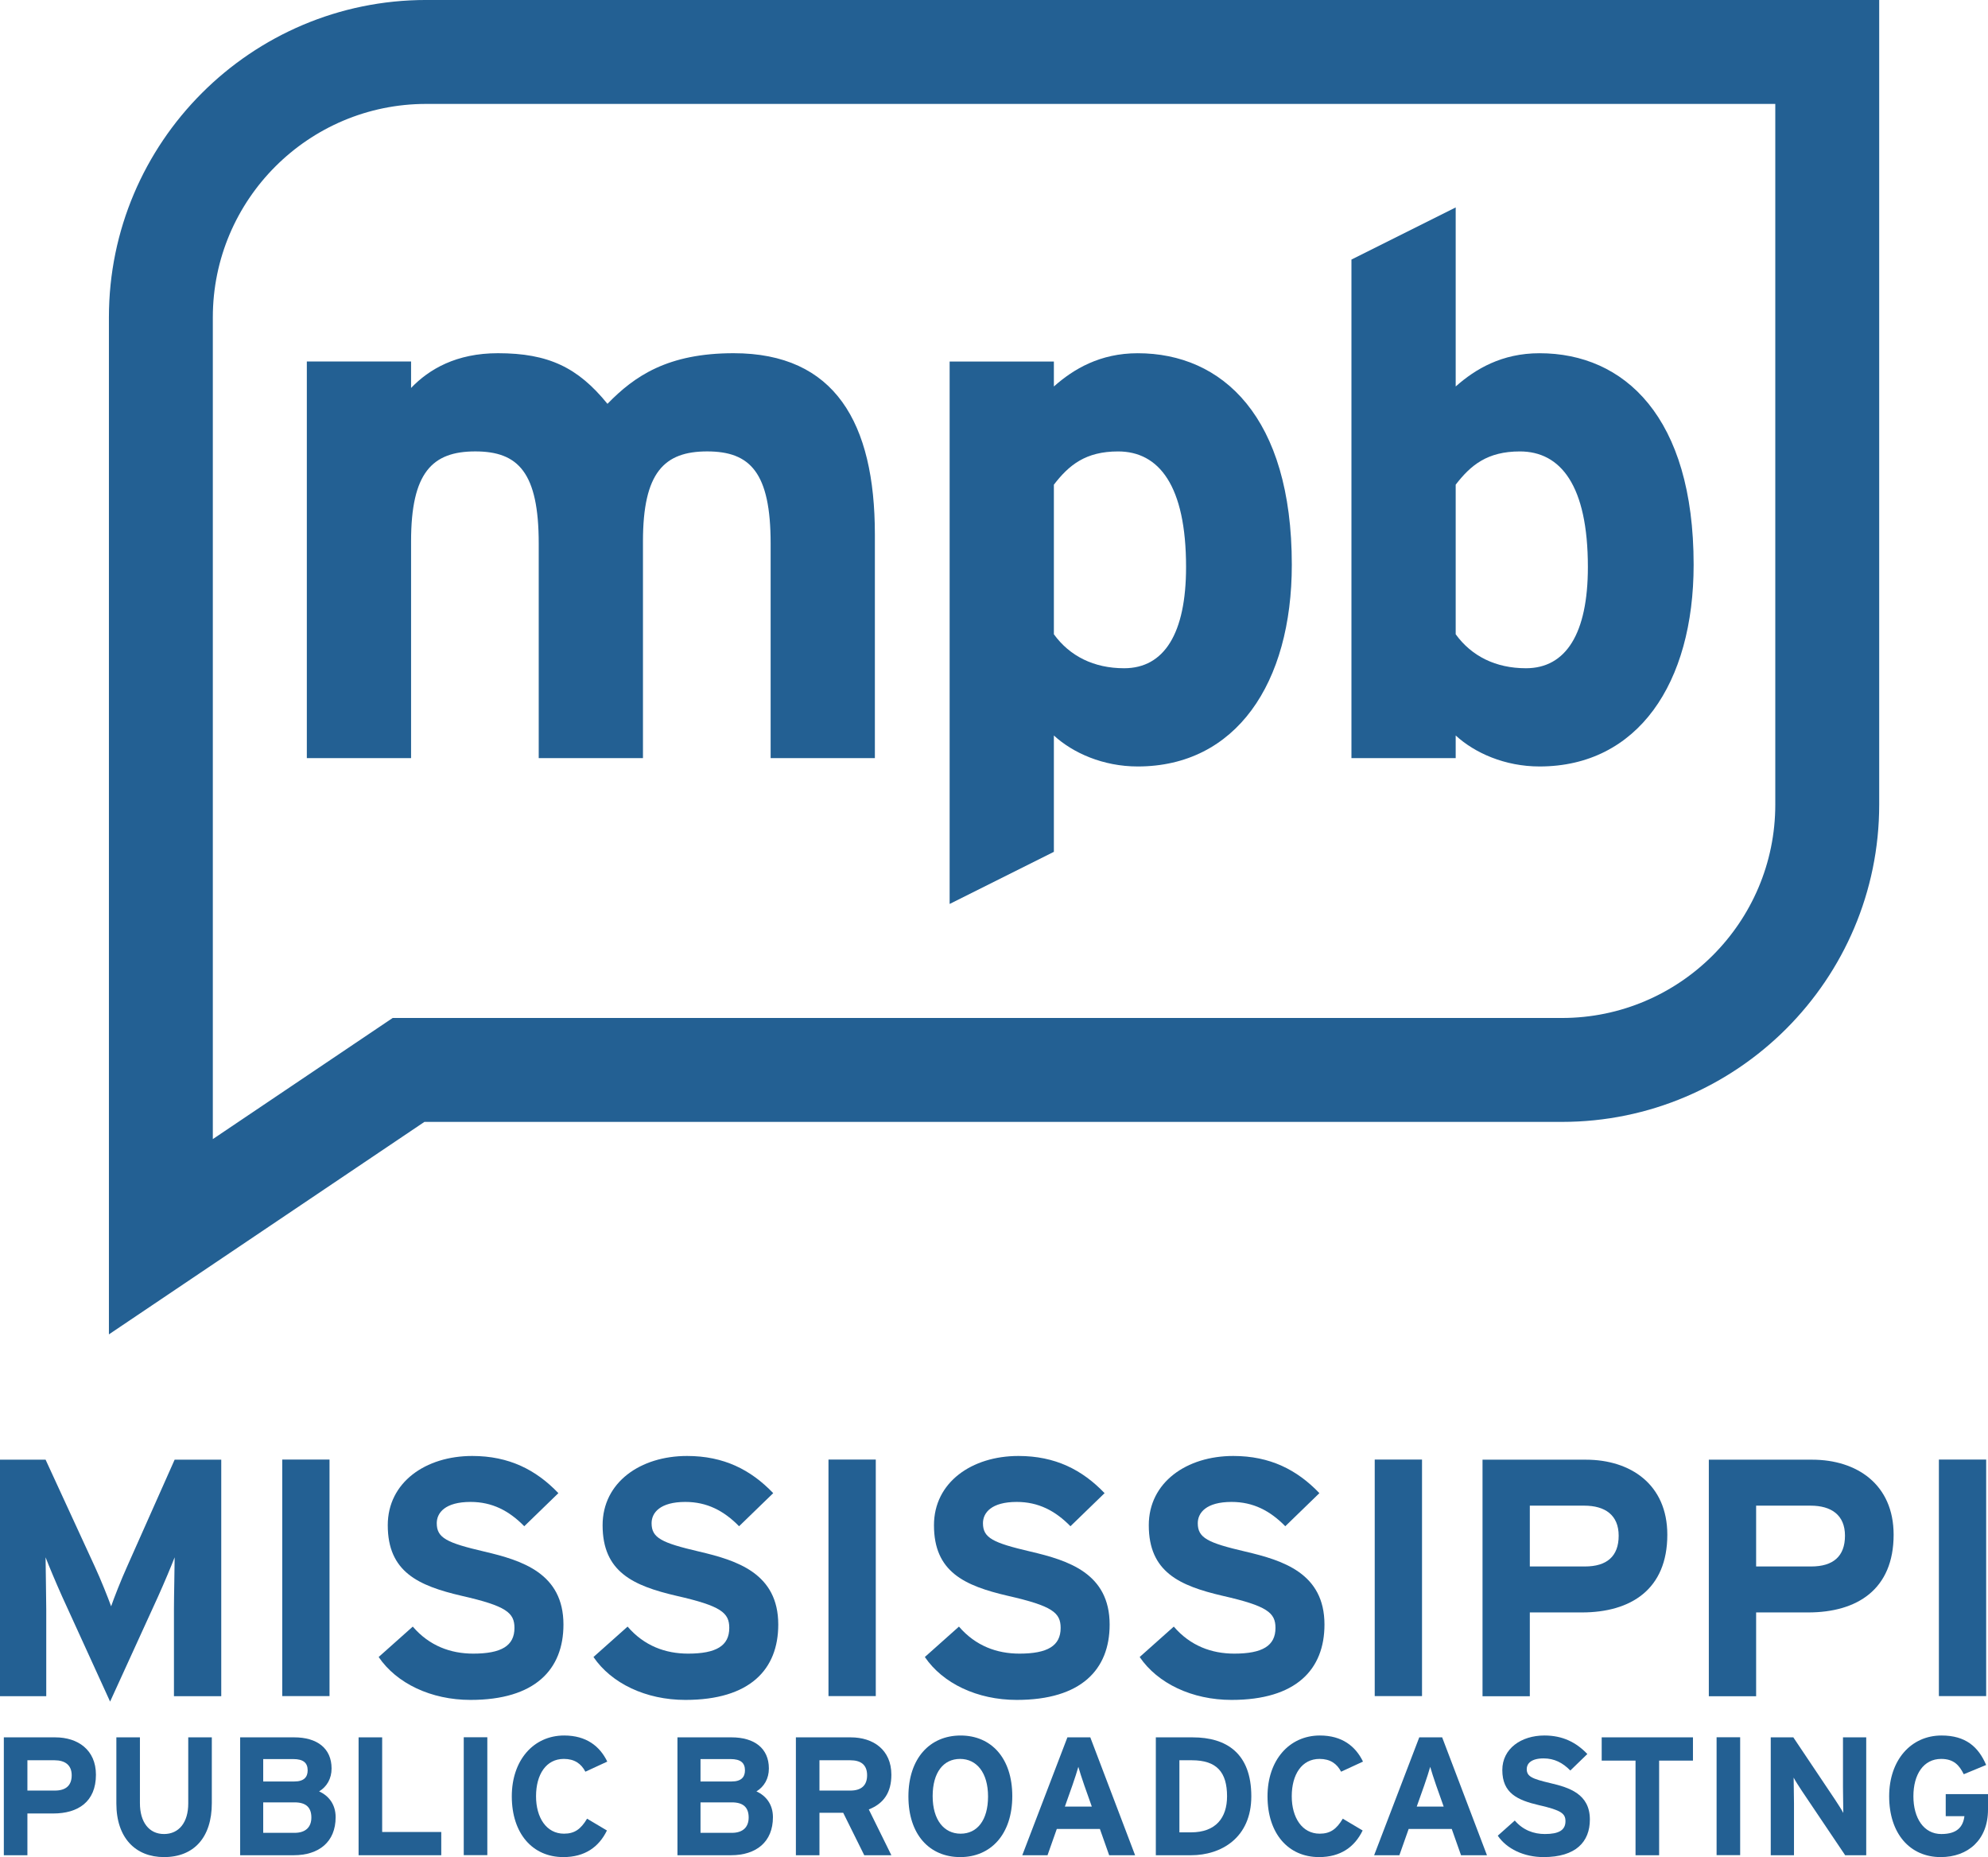 <?xml version="1.0" encoding="UTF-8" standalone="no"?>
<!-- Created with Inkscape (http://www.inkscape.org/) -->

<svg
   width="264.583mm"
   height="247.132mm"
   viewBox="0 0 264.583 247.132"
   version="1.1"
   id="svg1"
   xmlns="http://www.w3.org/2000/svg"
   xmlns:svg="http://www.w3.org/2000/svg">
  <defs
     id="defs1" />
  <g
     id="layer1"
     transform="translate(-61.386,13.176)">
    <g
       id="g1">
      <path
         id="path1"
         d="M 0,0 C -26.625,0 -48.288,-21.66 -48.288,-48.287 V -234.28 l 40.705,27.412 h 264.659 c 26.627,0 48.29,21.663 48.29,48.289 V 0 Z m -71.807,-278.475 v 230.188 c 0,39.594 32.212,71.809 71.807,71.809 h 328.885 v -182.101 c 0,-39.593 -32.215,-71.808 -71.809,-71.808 H -0.4 Z"
         style="fill:#236093;fill-opacity:1;fill-rule:nonzero;stroke:none"
         transform="matrix(0.588,0,0,-0.588,118.104,0.653)"
         clip-path="none" />
      <path
         id="path3"
         d="m 0,0 h -23.594 v 48.558 c 0,16.067 -4.616,20.856 -14.363,20.856 -9.746,0 -14.535,-4.789 -14.535,-20.347 V 0 h -23.594 v 48.558 c 0,16.067 -4.616,20.856 -14.357,20.856 -9.747,0 -14.536,-4.789 -14.536,-20.347 V 0 h -23.594 v 89.761 h 23.594 v -5.985 c 4.102,4.275 10.26,7.863 19.66,7.863 11.457,0 18.124,-3.247 24.791,-11.456 6.158,6.326 13.68,11.456 28.557,11.456 C -9.064,91.639 0,75.913 0,50.609 Z"
         style="fill:#236093;fill-opacity:1;fill-rule:nonzero;stroke:none"
         transform="matrix(0.588,0,0,-0.588,177.823,87.711)"
         clip-path="none" />
      <path
         id="path5"
         d="m 0,0 c -7.354,0 -11.115,-3.079 -14.535,-7.522 v -33.855 c 3.593,-4.957 9.064,-7.69 15.899,-7.69 9.064,0 14.021,7.863 14.021,22.908 C 15.385,-7.695 9.232,0 0,0 m 4.443,-71.297 c -7.863,0 -14.703,3.079 -18.978,7.013 V -90.616 L -38.13,-102.414 V 20.347 h 23.595 v -5.644 c 4.443,3.934 10.428,7.522 18.978,7.522 19.146,0 34.877,-14.362 34.877,-47.87 0,-26.842 -12.652,-45.652 -34.877,-45.652"
         style="fill:#236093;fill-opacity:1;fill-rule:nonzero;stroke:none"
         transform="matrix(0.588,0,0,-0.588,210.193,46.899)"
         clip-path="none" />
      <path
         id="path7"
         d="m 0,0 c -7.349,0 -11.11,-3.079 -14.53,-7.522 v -33.855 c 3.588,-4.957 9.059,-7.69 15.899,-7.69 9.064,0 14.021,7.863 14.021,22.908 C 15.39,-7.695 9.232,0 0,0 m 4.448,-71.297 c -7.868,0 -14.703,3.079 -18.978,7.013 v -5.13 H -38.125 V 43.428 L -14.53,55.225 V 14.703 c 4.443,3.934 10.428,7.522 18.978,7.522 19.146,0 34.878,-14.362 34.878,-47.87 0,-26.842 -12.652,-45.652 -34.878,-45.652"
         style="fill:#236093;fill-opacity:1;fill-rule:nonzero;stroke:none"
         transform="matrix(0.588,0,0,-0.588,263.668,46.899)"
         clip-path="none" />
    </g>
    <g
       id="g2">
      <path
         id="path9"
         d="m 0,0 h -6.137 v -6.861 h 6.21 c 2.482,0 3.814,1.143 3.814,3.467 C 3.887,-1.07 2.36,0 0,0 m -0.268,-12.044 h -5.869 v -9.452 h -5.335 V 5.183 H 0.189 c 5.03,0 9.185,-2.781 9.185,-8.461 0,-6.174 -4.113,-8.766 -9.642,-8.766"
         style="fill:#236093;fill-opacity:1;fill-rule:nonzero;stroke:none"
         transform="matrix(0.588,0,0,-0.588,68.642,221.071)"
         clip-path="none" />
      <path
         id="path11"
         d="m 0,0 c 0,-7.737 -4.039,-12.196 -10.822,-12.196 -6.441,0 -10.784,4.343 -10.784,12.123 v 14.976 h 5.334 V 0 c 0,-4.27 2.057,-6.977 5.45,-6.977 3.389,0 5.487,2.634 5.487,6.904 V 14.903 H 0 Z"
         style="fill:#236093;fill-opacity:1;fill-rule:nonzero;stroke:none"
         transform="matrix(0.588,0,0,-0.588,89.577,226.785)"
         clip-path="none" />
      <path
         id="path13"
         d="M 0,0 H -7.092 V -6.898 H 0 c 2.591,0 3.808,1.374 3.808,3.467 C 3.808,-1.144 2.591,0 0,0 M -0.304,9.799 H -7.092 V 4.726 h 7.05 c 2.214,0 3.011,1.034 3.011,2.518 0,1.679 -0.949,2.555 -3.273,2.555 m 0.11,-21.764 h -12.117 v 26.679 h 12.232 c 5.183,0 8.461,-2.476 8.461,-7.05 C 8.382,5.377 7.318,3.546 5.56,2.481 7.695,1.526 9.3,-0.42 9.3,-3.352 c 0,-5.602 -3.776,-8.613 -9.494,-8.613"
         style="fill:#236093;fill-opacity:1;fill-rule:nonzero;stroke:none"
         transform="matrix(0.588,0,0,-0.588,100.587,226.674)"
         clip-path="none" />
      <path
         id="path15"
         d="m 0,0 h -18.711 v 26.679 h 5.335 V 5.261 H 0 Z"
         style="fill:#236093;fill-opacity:1;fill-rule:nonzero;stroke:none"
         transform="matrix(0.588,0,0,-0.588,120.113,233.709)"
         clip-path="none" />
      <path
         id="path17"
         d="m 496.154,230.551 h -5.335 v 26.679 h 5.335 z"
         style="fill:#236093;fill-opacity:1;fill-rule:nonzero;stroke:none"
         transform="matrix(0.588,0,0,-0.588,-165.495,369.261)"
         clip-path="none" />
      <path
         id="path19"
         d="m 0,0 c 0,8.12 4.878,13.759 11.855,13.759 5.03,0 8.078,-2.439 9.757,-5.906 L 16.655,5.566 C 15.705,7.396 14.179,8.461 11.776,8.461 7.774,8.461 5.487,4.952 5.487,0 c 0,-4.805 2.329,-8.461 6.326,-8.461 2.402,0 3.813,1.028 5.224,3.394 l 4.496,-2.67 c -1.831,-3.772 -5.031,-6.022 -9.872,-6.022 C 4.689,-13.759 0,-8.424 0,0"
         style="fill:#236093;fill-opacity:1;fill-rule:nonzero;stroke:none"
         transform="matrix(0.588,0,0,-0.588,129.501,225.866)"
         clip-path="none" />
      <path
         id="path21"
         d="M 0,0 H -7.092 V -6.898 H 0 c 2.591,0 3.808,1.374 3.808,3.467 C 3.808,-1.144 2.591,0 0,0 M -0.304,9.799 H -7.092 V 4.726 h 7.05 c 2.214,0 3.011,1.034 3.011,2.518 0,1.679 -0.949,2.555 -3.273,2.555 m 0.11,-21.764 h -12.117 v 26.679 h 12.232 c 5.183,0 8.461,-2.476 8.461,-7.05 C 8.382,5.377 7.318,3.546 5.565,2.481 7.695,1.526 9.3,-0.42 9.3,-3.352 c 0,-5.602 -3.777,-8.613 -9.494,-8.613"
         style="fill:#236093;fill-opacity:1;fill-rule:nonzero;stroke:none"
         transform="matrix(0.588,0,0,-0.588,158.787,226.674)"
         clip-path="none" />
      <path
         id="path23"
         d="M 0,0 H -6.977 V -6.861 H 0 c 2.476,0 3.808,1.143 3.808,3.467 C 3.808,-0.991 2.36,0 0,0 M 9.3,-21.496 H 3.163 l -4.763,9.604 h -5.377 v -9.604 h -5.334 V 5.183 H 0.115 c 5.031,0 9.185,-2.781 9.185,-8.461 0,-4.003 -1.715,-6.515 -5.109,-7.853 z"
         style="fill:#236093;fill-opacity:1;fill-rule:nonzero;stroke:none"
         transform="matrix(0.588,0,0,-0.588,174.55,221.071)"
         clip-path="none" />
      <path
         id="path25"
         d="m 0,0 c -3.735,0 -6.211,-3.011 -6.211,-8.424 0,-5.408 2.592,-8.498 6.326,-8.498 3.735,0 6.211,3.011 6.211,8.424 C 6.326,-3.09 3.735,0 0,0 m 0.037,-22.22 c -6.972,0 -11.735,5.109 -11.735,13.722 0,8.613 4.837,13.796 11.813,13.796 6.935,0 11.698,-5.109 11.698,-13.722 0,-8.613 -4.836,-13.796 -11.776,-13.796"
         style="fill:#236093;fill-opacity:1;fill-rule:nonzero;stroke:none"
         transform="matrix(0.588,0,0,-0.588,189.165,220.892)"
         clip-path="none" />
      <path
         id="path27"
         d="M 0,0 -1.715,4.842 C -2.245,6.4 -2.78,8.005 -3.048,8.991 -3.315,8.005 -3.845,6.4 -4.38,4.842 L -6.095,0 Z m 9.799,-11.016 h -5.87 l -2.098,5.944 h -9.757 l -2.098,-5.944 h -5.713 l 10.213,26.679 h 5.183 z"
         style="fill:#236093;fill-opacity:1;fill-rule:nonzero;stroke:none"
         transform="matrix(0.588,0,0,-0.588,206.695,227.233)"
         clip-path="none" />
      <path
         id="path29"
         d="m 0,0 h -2.822 v -16.314 h 2.628 c 5.602,0 8.157,3.279 8.157,8.157 C 7.963,-2.707 5.639,0 0,0 M -0.194,-21.496 H -8.157 V 5.183 h 8.346 c 7.622,0 13.266,-3.583 13.266,-13.34 0,-9.374 -6.788,-13.339 -13.649,-13.339"
         style="fill:#236093;fill-opacity:1;fill-rule:nonzero;stroke:none"
         transform="matrix(0.588,0,0,-0.588,220.012,221.071)"
         clip-path="none" />
      <path
         id="path31"
         d="m 0,0 c 0,8.12 4.878,13.759 11.855,13.759 5.03,0 8.078,-2.439 9.757,-5.906 L 16.655,5.566 C 15.705,7.396 14.179,8.461 11.776,8.461 7.774,8.461 5.487,4.952 5.487,0 c 0,-4.805 2.329,-8.461 6.326,-8.461 2.402,0 3.813,1.028 5.224,3.394 l 4.496,-2.67 c -1.831,-3.772 -5.031,-6.022 -9.872,-6.022 C 4.69,-13.759 0,-8.424 0,0"
         style="fill:#236093;fill-opacity:1;fill-rule:nonzero;stroke:none"
         transform="matrix(0.588,0,0,-0.588,230.079,225.866)"
         clip-path="none" />
      <path
         id="path33"
         d="M 0,0 -1.715,4.842 C -2.245,6.4 -2.78,8.005 -3.048,8.991 -3.315,8.005 -3.845,6.4 -4.38,4.842 L -6.095,0 Z m 9.799,-11.016 h -5.87 l -2.098,5.944 h -9.757 l -2.098,-5.944 h -5.713 l 10.213,26.679 h 5.183 z"
         style="fill:#236093;fill-opacity:1;fill-rule:nonzero;stroke:none"
         transform="matrix(0.588,0,0,-0.588,253.524,227.233)"
         clip-path="none" />
      <path
         id="path35"
         d="m 0,0 c -4.459,0 -8.346,1.867 -10.365,4.842 l 3.85,3.43 c 1.867,-2.171 4.265,-3.053 6.819,-3.053 3.163,0 4.653,0.882 4.653,2.901 0,1.715 -0.918,2.476 -5.948,3.619 -4.915,1.144 -8.346,2.707 -8.346,7.963 0,4.842 4.27,7.816 9.526,7.816 4.154,0 7.207,-1.563 9.72,-4.191 L 6.059,19.592 C 4.343,21.344 2.439,22.335 0,22.335 c -2.859,0 -3.808,-1.222 -3.808,-2.402 0,-1.679 1.143,-2.208 5.371,-3.2 4.233,-0.991 8.918,-2.439 8.918,-8.235 C 10.481,3.431 7.281,0 0,0"
         style="fill:#236093;fill-opacity:1;fill-rule:nonzero;stroke:none"
         transform="matrix(0.588,0,0,-0.588,266.819,233.956)"
         clip-path="none" />
      <path
         id="path37"
         d="m 0,0 h -7.658 v -21.417 h -5.34 V 0 h -7.659 V 5.261 H 0 Z"
         style="fill:#236093;fill-opacity:1;fill-rule:nonzero;stroke:none"
         transform="matrix(0.588,0,0,-0.588,286.702,221.117)"
         clip-path="none" />
      <path
         id="path39"
         d="m 779.727,230.551 h -5.335 v 26.679 h 5.335 z"
         style="fill:#236093;fill-opacity:1;fill-rule:nonzero;stroke:none"
         transform="matrix(0.588,0,0,-0.588,-165.495,369.261)"
         clip-path="none" />
      <path
         id="path41"
         d="m 0,0 h -4.768 l -9.794,14.556 c -0.645,0.992 -1.526,2.329 -1.867,3.011 0,-0.986 0.079,-4.343 0.079,-5.828 V 0 h -5.262 v 26.679 h 5.11 l 9.447,-14.1 c 0.65,-0.992 1.526,-2.329 1.867,-3.011 0,0.991 -0.073,4.343 -0.073,5.828 V 26.679 H 0 Z"
         style="fill:#236093;fill-opacity:1;fill-rule:nonzero;stroke:none"
         transform="matrix(0.588,0,0,-0.588,309.762,233.709)"
         clip-path="none" />
      <path
         id="path43"
         d="m 0,0 c 0,-6.861 -4.537,-10.748 -10.711,-10.748 -6.972,0 -11.661,5.335 -11.661,13.759 0,8.12 4.878,13.759 11.855,13.759 5.45,0 8.345,-2.555 10.097,-6.672 L -5.487,8.005 c -0.991,1.982 -2.213,3.467 -5.109,3.467 -4.002,0 -6.289,-3.509 -6.289,-8.461 0,-4.915 2.329,-8.54 6.326,-8.54 3.661,0 4.92,1.715 5.224,4.045 H -9.568 V 3.504 H 0 Z"
         style="fill:#236093;fill-opacity:1;fill-rule:nonzero;stroke:none"
         transform="matrix(0.588,0,0,-0.588,325.969,227.637)"
         clip-path="none" />
      <path
         id="path45"
         d="m 0,0 h -10.706 v 19.655 c 0,2.906 0.157,9.709 0.157,11.776 -0.766,-1.988 -2.371,-5.812 -3.75,-8.87 L -25.158,-1.222 -36.016,22.561 c -1.374,3.058 -2.979,6.882 -3.745,8.87 0,-2.067 0.152,-8.87 0.152,-11.776 V 0 h -10.475 v 53.531 h 10.323 l 11.162,-24.245 c 1.38,-2.98 2.985,-7.034 3.672,-8.944 0.687,1.988 2.219,5.886 3.593,8.944 l 10.785,24.245 H 0 Z"
         style="fill:#236093;fill-opacity:1;fill-rule:nonzero;stroke:none"
         transform="matrix(0.588,0,0,-0.588,90.832,212.546)"
         clip-path="none" />
      <path
         id="path47"
         d="m 460.437,266.546 h -10.701 v 53.531 h 10.701 z"
         style="fill:#236093;fill-opacity:1;fill-rule:nonzero;stroke:none"
         transform="matrix(0.588,0,0,-0.588,-165.495,369.261)"
         clip-path="none" />
      <path
         id="path49"
         d="m 0,0 c -8.949,0 -16.749,3.745 -20.799,9.709 l 7.722,6.883 c 3.745,-4.359 8.566,-6.117 13.685,-6.117 6.348,0 9.332,1.758 9.332,5.812 0,3.441 -1.836,4.968 -11.928,7.265 -9.867,2.293 -16.749,5.43 -16.749,15.984 0,9.709 8.566,15.673 19.12,15.673 8.335,0 14.451,-3.137 19.498,-8.414 l -7.722,-7.49 C 8.718,42.819 4.894,44.807 0,44.807 c -5.739,0 -7.648,-2.444 -7.648,-4.815 0,-3.362 2.292,-4.438 10.785,-6.426 C 11.624,31.578 21.029,28.672 21.029,17.053 21.029,6.882 14.604,0 0,0"
         style="fill:#236093;fill-opacity:1;fill-rule:nonzero;stroke:none"
         transform="matrix(0.588,0,0,-0.588,124.011,213.04)"
         clip-path="none" />
      <path
         id="path51"
         d="m 0,0 c -8.944,0 -16.744,3.745 -20.798,9.709 l 7.721,6.883 c 3.75,-4.359 8.566,-6.117 13.691,-6.117 6.347,0 9.326,1.758 9.326,5.812 0,3.441 -1.83,4.968 -11.928,7.265 -9.862,2.293 -16.744,5.43 -16.744,15.984 0,9.709 8.561,15.673 19.115,15.673 8.335,0 14.451,-3.137 19.503,-8.414 l -7.727,-7.49 C 8.718,42.819 4.894,44.807 0,44.807 c -5.733,0 -7.643,-2.444 -7.643,-4.815 0,-3.362 2.293,-4.438 10.78,-6.426 C 11.624,31.578 21.029,28.672 21.029,17.053 21.029,6.882 14.609,0 0,0"
         style="fill:#236093;fill-opacity:1;fill-rule:nonzero;stroke:none"
         transform="matrix(0.588,0,0,-0.588,152.6,213.04)"
         clip-path="none" />
      <path
         id="path53"
         d="m 584.08,266.546 h -10.706 v 53.531 h 10.706 z"
         style="fill:#236093;fill-opacity:1;fill-rule:nonzero;stroke:none"
         transform="matrix(0.588,0,0,-0.588,-165.495,369.261)"
         clip-path="none" />
      <path
         id="path55"
         d="m 0,0 c -8.944,0 -16.744,3.745 -20.799,9.709 l 7.722,6.883 c 3.75,-4.359 8.566,-6.117 13.691,-6.117 6.347,0 9.326,1.758 9.326,5.812 0,3.441 -1.83,4.968 -11.928,7.265 -9.862,2.293 -16.744,5.43 -16.744,15.984 0,9.709 8.561,15.673 19.115,15.673 8.335,0 14.451,-3.137 19.503,-8.414 l -7.727,-7.49 C 8.718,42.819 4.894,44.807 0,44.807 c -5.733,0 -7.643,-2.444 -7.643,-4.815 0,-3.362 2.293,-4.438 10.78,-6.426 C 11.624,31.578 21.029,28.672 21.029,17.053 21.029,6.882 14.609,0 0,0"
         style="fill:#236093;fill-opacity:1;fill-rule:nonzero;stroke:none"
         transform="matrix(0.588,0,0,-0.588,196.703,213.04)"
         clip-path="none" />
      <path
         id="path57"
         d="m 0,0 c -8.949,0 -16.749,3.745 -20.799,9.709 l 7.722,6.883 c 3.745,-4.359 8.566,-6.117 13.685,-6.117 6.348,0 9.332,1.758 9.332,5.812 0,3.441 -1.836,4.968 -11.928,7.265 -9.867,2.293 -16.749,5.43 -16.749,15.984 0,9.709 8.566,15.673 19.12,15.673 8.335,0 14.451,-3.137 19.498,-8.414 l -7.722,-7.49 C 8.718,42.819 4.894,44.807 0,44.807 c -5.739,0 -7.648,-2.444 -7.648,-4.815 0,-3.362 2.292,-4.438 10.785,-6.426 C 11.624,31.578 21.029,28.672 21.029,17.053 21.029,6.882 14.604,0 0,0"
         style="fill:#236093;fill-opacity:1;fill-rule:nonzero;stroke:none"
         transform="matrix(0.588,0,0,-0.588,225.295,213.04)"
         clip-path="none" />
      <path
         id="path59"
         d="m 707.717,266.546 h -10.706 v 53.531 h 10.706 z"
         style="fill:#236093;fill-opacity:1;fill-rule:nonzero;stroke:none"
         transform="matrix(0.588,0,0,-0.588,-165.495,369.261)"
         clip-path="none" />
      <path
         id="path61"
         d="M 0,0 H -12.311 V -13.764 H 0.152 c 4.968,0 7.648,2.292 7.648,6.961 C 7.8,-2.14 4.742,0 0,0 m -0.535,-24.166 h -11.776 v -18.963 h -10.706 v 53.531 h 23.4 c 10.092,0 18.427,-5.587 18.427,-16.98 0,-12.385 -8.256,-17.588 -19.345,-17.588"
         style="fill:#236093;fill-opacity:1;fill-rule:nonzero;stroke:none"
         transform="matrix(0.588,0,0,-0.588,272.229,187.189)"
         clip-path="none" />
      <path
         id="path63"
         d="M 0,0 H -12.311 V -13.764 H 0.152 c 4.973,0 7.648,2.292 7.648,6.961 C 7.8,-2.14 4.742,0 0,0 m -0.535,-24.166 h -11.776 v -18.963 h -10.706 v 53.531 h 23.4 c 10.092,0 18.427,-5.587 18.427,-16.98 0,-12.385 -8.256,-17.588 -19.345,-17.588"
         style="fill:#236093;fill-opacity:1;fill-rule:nonzero;stroke:none"
         transform="matrix(0.588,0,0,-0.588,302.348,187.189)"
         clip-path="none" />
      <path
         id="path65"
         d="m 835.409,266.546 h -10.701 v 53.531 h 10.701 z"
         style="fill:#236093;fill-opacity:1;fill-rule:nonzero;stroke:none"
         transform="matrix(0.588,0,0,-0.588,-165.495,369.261)"
         clip-path="none" />
    </g>
  </g>
</svg>

